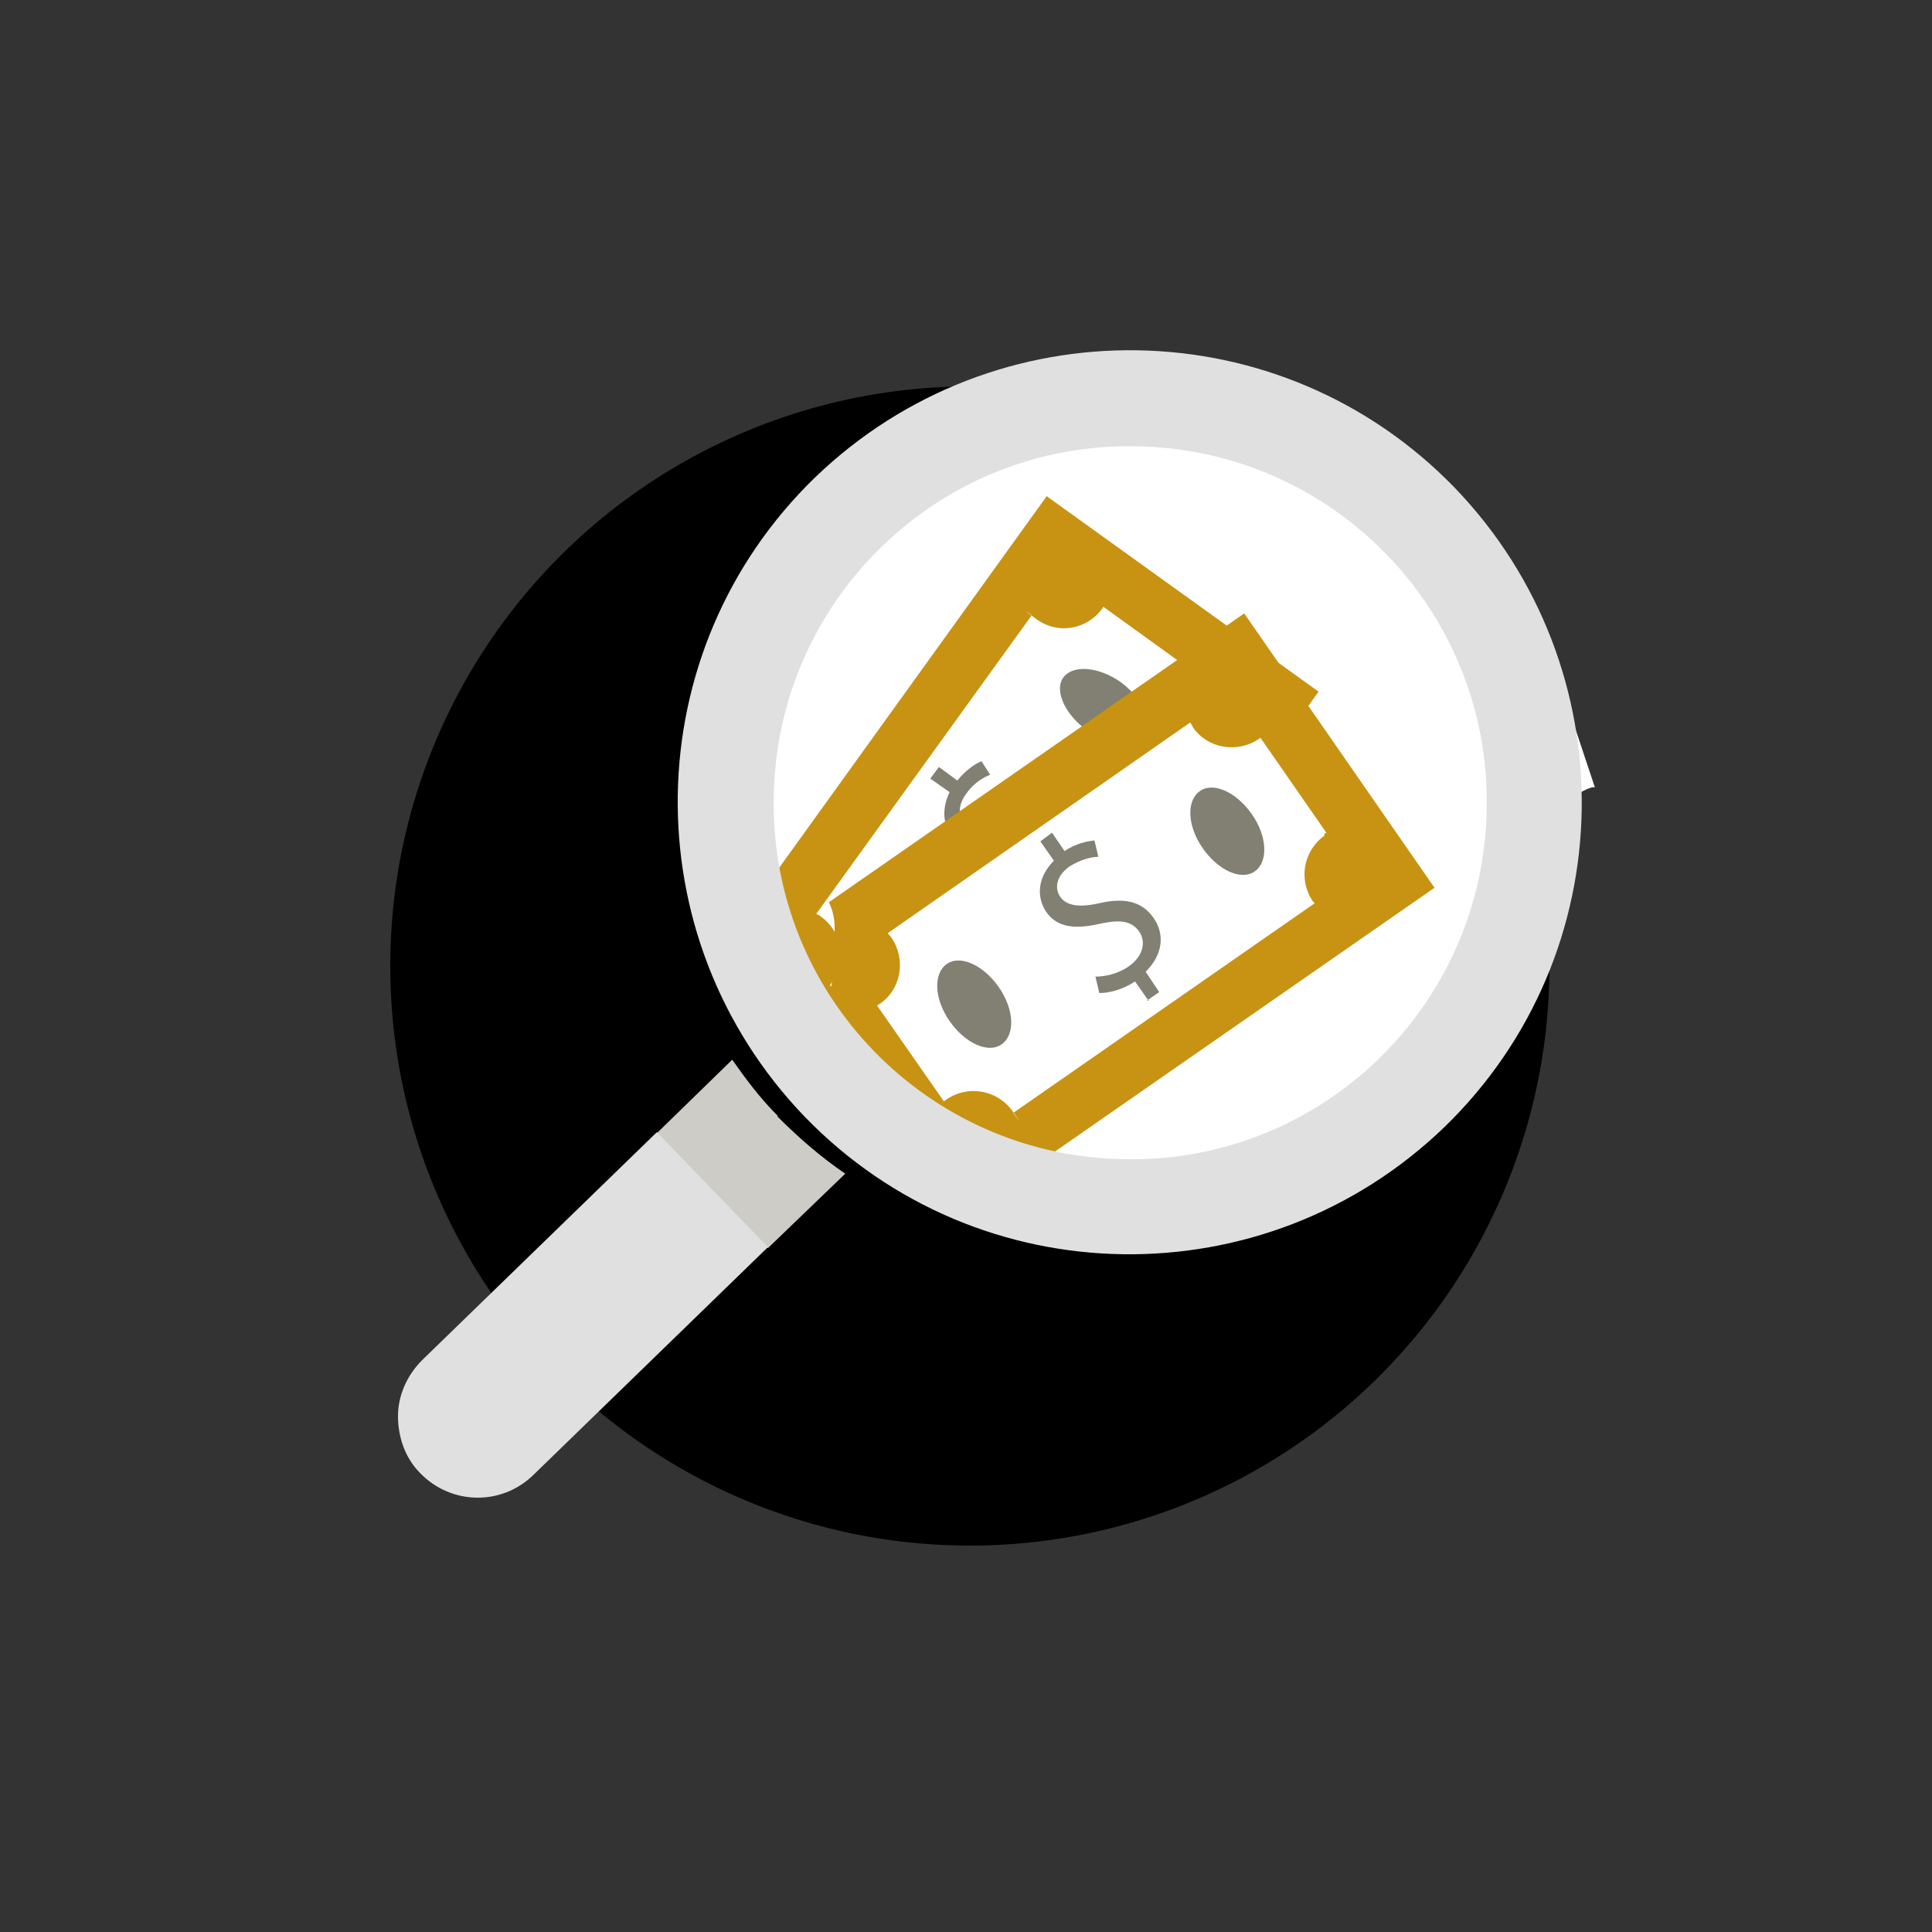 <?xml version="1.0" encoding="UTF-8"?>
<svg id="Layer_1" data-name="Layer 1" xmlns="http://www.w3.org/2000/svg" version="1.1" viewBox="0 0 200 200">
  <rect x="0" y="0" width="200" height="200" fill="#333333" stroke="none"/>
  <defs>
    <style>
      .cls-1 {
        fill: #1d1c1c;
      }

      .cls-1, .cls-2, .cls-3, .cls-4, .cls-5, .cls-6, .cls-7 {
        stroke-width: 0px;
      }

      .cls-2 {
        fill: #e0e0e0;
      }

      .cls-3 {
        fill: #cdccc6;
      }

      .cls-4 {
        fill: #000;
      }

      .cls-5 {
        fill: #818073;
      }

      .cls-6 {
        fill: #c89312;
      }

      .cls-7 {
        fill: #fff;
      }

      .cls-8 {
        display: none;
      }
    </style>
  </defs>
  <g id="Layer_2" data-name="Layer 2" class="cls-8">
    <rect class="cls-1" width="200" height="200"/>
  </g>
  <circle class="cls-4" cx="100.4" cy="100" r="60"/>
  <path class="cls-3" d="M80.5,115.5c-1.8-1.8-3.3-3.8-4.7-5.8l-7.8,7.6,11.5,11.9,8-7.7c-2.5-1.7-4.8-3.7-7-5.9Z"/>
  <path class="cls-2" d="M55.2,152.7l24.3-23.6-11.5-11.9-24.3,23.6c-1.6,1.6-2.5,3.7-2.5,5.8,0,2.1.7,4.3,2.3,5.9,3.2,3.3,8.4,3.4,11.7.2Z"/>
  <circle class="cls-7" cx="119.9" cy="80" r="42.2"/>
  <path class="cls-7" d="M164.8,81.5c0,0,.2,0,.3,0l-4.5-13.5c0,0-.2,0-.2,0-3,1-6.3-.6-7.3-3.7s-.1-.5-.2-.7l-43,14.3c.1.2.2.5.3.7,1,3-.6,6.3-3.7,7.3s-.3,0-.4.1l4.5,13.5c.1,0,.2-.1.4-.1,3-1,6.3.6,7.3,3.7s0,.2,0,.3l42.9-14.3c0,0,0-.2-.1-.3-1-3,.6-6.3,3.7-7.3Z"/>
  <g>
    <path class="cls-6" d="M108.4,51.3l-30.6,42.5c.7.6,1.2,1.4,1.5,2.3.7,2.2,1.4,4.4,1.9,6.7.2,1.1.1,2.1-.2,3.1l20.3,14.6,35.2-48.9-28.1-20.2Z"/>
    <path class="cls-7" d="M123.8,70c0,0,0-.1.1-.2l-9.7-7c0,0,0,.1-.1.2-1.6,2.2-4.6,2.7-6.8,1.1s-.3-.3-.5-.4l-22.3,30.9c.2.1.4.2.5.3,2.2,1.6,2.7,4.6,1.1,6.8,0,0-.1.2-.2.3l9.7,7c0,0,.1-.2.2-.3,1.6-2.2,4.6-2.7,6.8-1.1s.1.1.2.2l22.2-30.9c0,0-.1,0-.2-.1-2.2-1.6-2.7-4.6-1.1-6.8Z"/>
    <g>
      <path class="cls-5" d="M112.4,92.3l-2-1.4c-.9,1.1-2.1,2-3.1,2.4l-1-1.4c1-.4,2.1-1.1,2.9-2.2s.9-2.9-.2-3.7-2.3-.5-3.9.5c-2.2,1.4-4,2-5.8.8-1.6-1.2-2-3.2-1-5.3l-2-1.4.9-1.2,1.9,1.4c.9-1.1,1.8-1.7,2.5-2l.9,1.4c-.5.2-1.6.7-2.5,2-1.1,1.5-.6,2.7.2,3.3,1,.7,2.1.4,4-.8,2.3-1.4,4.1-1.7,5.8-.4,1.5,1.1,2.2,3.3,1.1,5.5l2,1.5-.9,1.2Z"/>
      <path class="cls-5" d="M116,70.6c2.2,1.6,3.3,4.1,2.3,5.4s-3.6,1.1-5.9-.5c-2.2-1.6-3.3-4.1-2.3-5.4s3.6-1.1,5.9.5Z"/>
      <path class="cls-5" d="M97.3,96.2c2.2,1.6,3.3,4.1,2.3,5.4s-3.6,1.1-5.9-.5-3.3-4.1-2.3-5.4,3.6-1.1,5.9.5Z"/>
    </g>
  </g>
  <g>
    <path class="cls-6" d="M128.8,63.5l-43,29.9c.4.8.6,1.7.6,2.6,0,2.3,0,4.6-.5,6.9-.2,1.1-.6,2-1.2,2.8l14.3,20.6,49.5-34.4-19.7-28.4Z"/>
    <path class="cls-7" d="M137.1,86.3c0,0,.1,0,.2-.1l-6.8-9.8c0,0-.1,0-.2.1-2.2,1.5-5.3,1-6.8-1.2-.1-.2-.2-.4-.3-.5l-31.3,21.8c.1.2.3.3.4.5,1.5,2.2,1,5.3-1.2,6.8,0,0-.2.1-.3.2l6.9,9.9c0,0,.2-.1.3-.2,2.2-1.5,5.2-1,6.8,1.2s0,.1.1.2l31.2-21.7c0,0-.1-.1-.2-.2-1.5-2.2-1-5.2,1.2-6.8Z"/>
    <g>
      <path class="cls-5" d="M118.9,103.6l-1.4-2c-1.2.8-2.6,1.2-3.7,1.2l-.4-1.7c1,0,2.4-.3,3.5-1.1,1.4-1,1.8-2.5,1-3.6s-2-1.2-3.9-.8c-2.6.6-4.5.5-5.7-1.2-1.1-1.7-.8-3.7.8-5.3l-1.4-2,1.2-.9,1.3,1.9c1.2-.8,2.3-1,3.1-1.1l.4,1.7c-.6,0-1.7.2-3,1-1.5,1.1-1.5,2.4-.9,3.2s1.8,1.1,4,.6c2.6-.6,4.4-.2,5.6,1.5s1,3.8-.8,5.6l1.4,2.1-1.3.9Z"/>
      <path class="cls-5" d="M129.6,84.3c1.6,2.3,1.7,4.9.3,5.9-1.4,1-3.8-.1-5.4-2.4s-1.7-4.9-.3-5.9,3.8.1,5.4,2.4Z"/>
      <path class="cls-5" d="M103.4,102.2c1.6,2.3,1.7,4.9.3,5.9-1.4,1-3.8-.1-5.4-2.4-1.6-2.3-1.7-4.9-.3-5.9,1.4-1,3.8.1,5.4,2.4Z"/>
    </g>
  </g>
  <path class="cls-2" d="M150.6,50.5c-18-18.6-47.6-19-66.2-1.1-18.6,18-19,47.6-1.1,66.2,18,18.6,47.6,19,66.2,1.1,18.6-18,19-47.6,1.1-66.2ZM116.4,120c-20.4-.3-36.7-17.1-36.3-37.5.3-20.4,17.1-36.7,37.5-36.3,20.4.3,36.7,17.1,36.3,37.5-.3,20.4-17.1,36.7-37.5,36.3Z"/>
</svg>